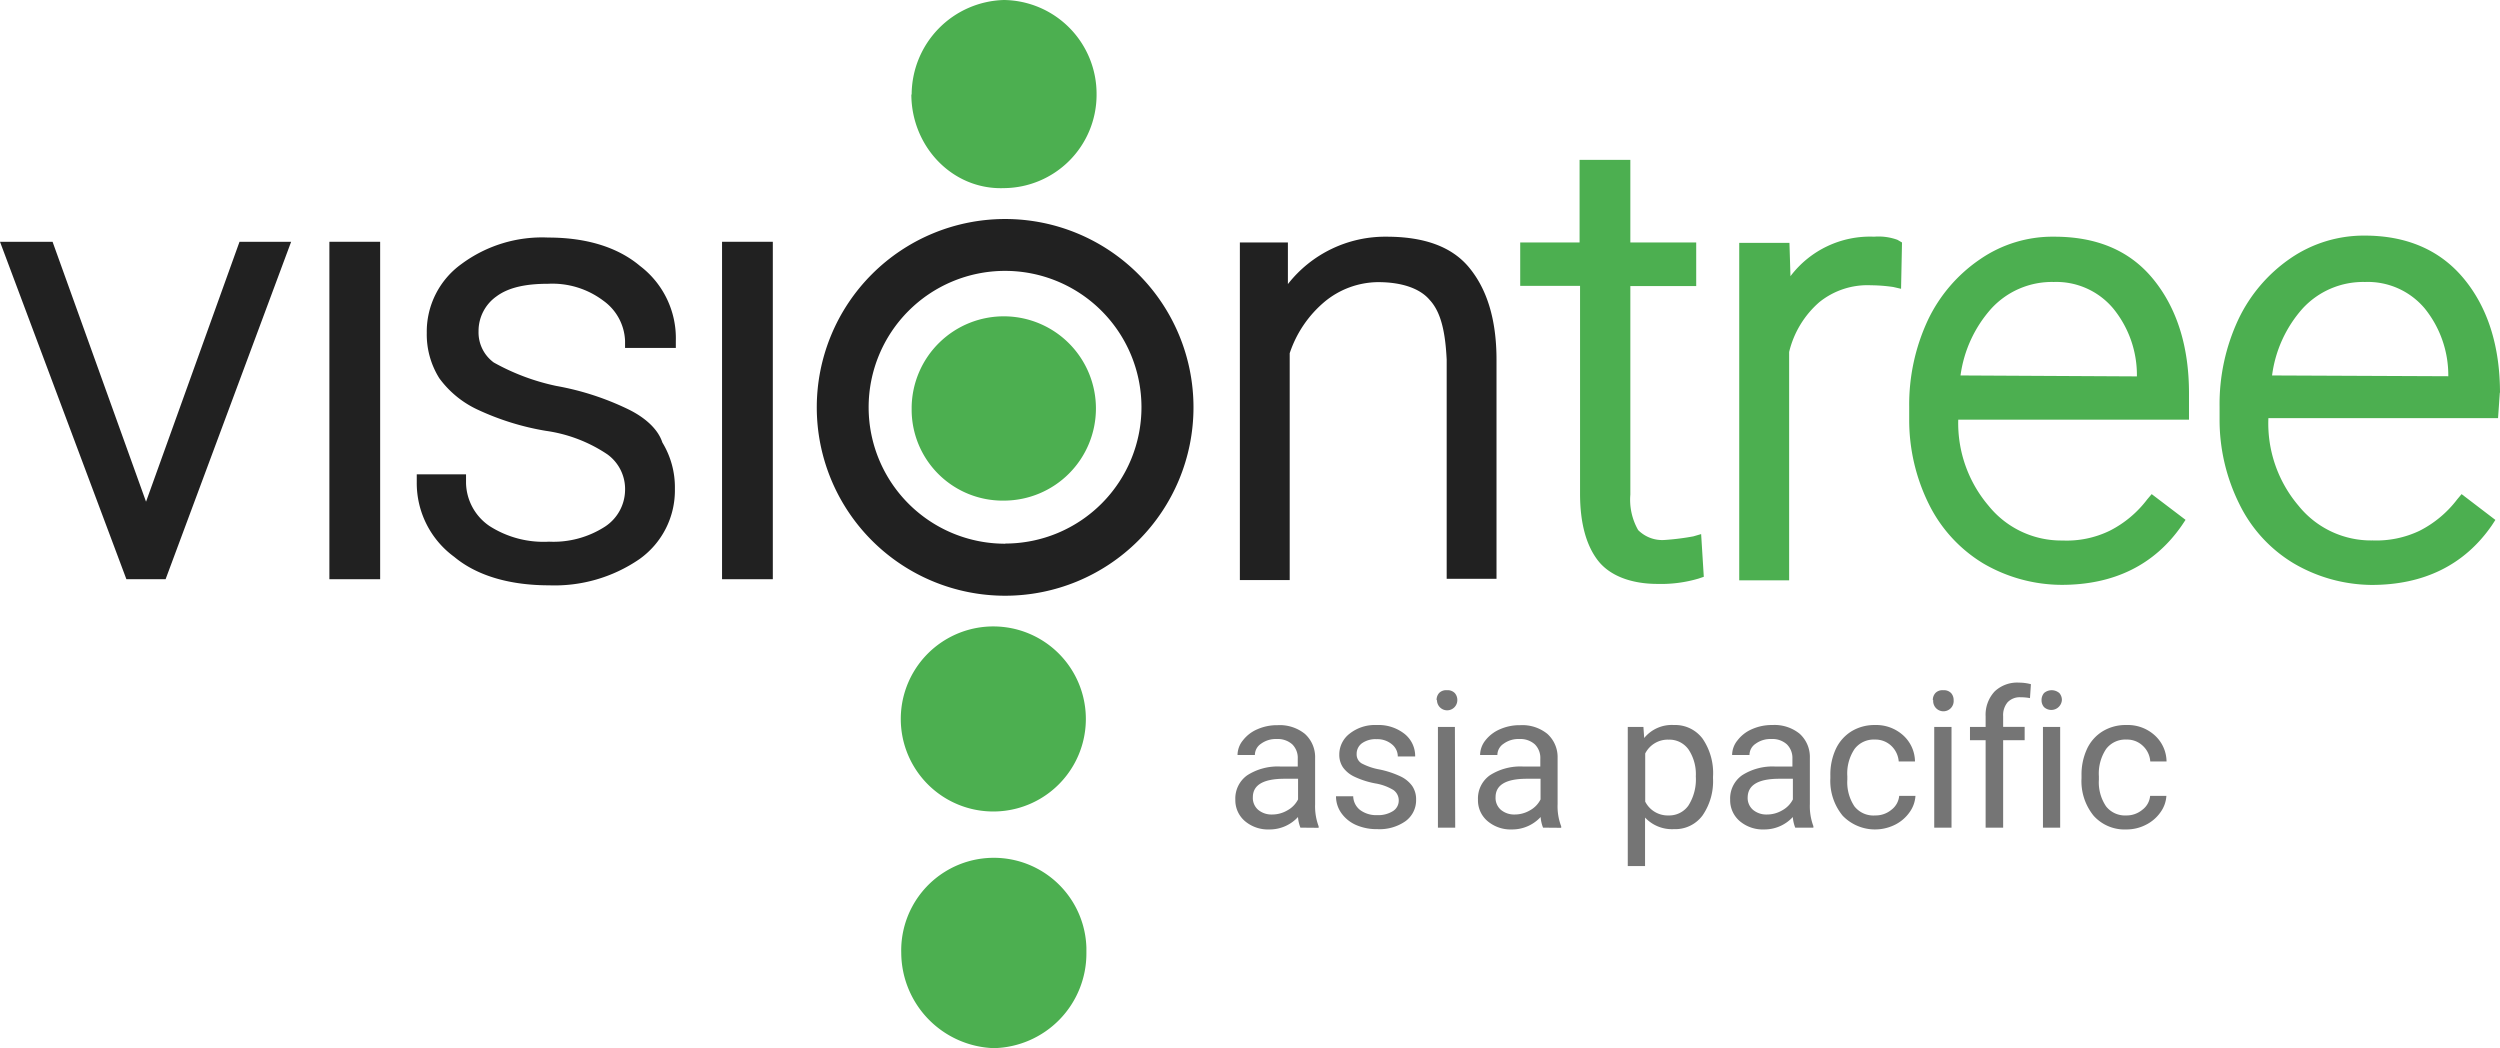 <svg id="Layer_1" data-name="Layer 1" xmlns="http://www.w3.org/2000/svg" viewBox="0 0 319.61 134"><defs><style>.cls-1{fill:#4caf50;}.cls-2{fill:#212121;}.cls-3{fill:#757575;}</style></defs><title>vt_ap_logo_FFF</title><path class="cls-1" d="M115.16,91.8a11.83,11.83,0,1,1,0,.23v-.24"/><path class="cls-1" d="M116.55,52a11.78,11.78,0,1,1,11.84,12,11.64,11.64,0,0,1-11.84-11.42v-.06h0V52"/><path class="cls-1" d="M116.55,12.12A12.13,12.13,0,0,1,128.35,0a12,12,0,0,1,11.84,12.1v.1a11.93,11.93,0,0,1-11.84,11.85c-6.6.24-11.84-5.34-11.84-12"/><path class="cls-1" d="M262.64,30.26a16.32,16.32,0,0,0-9.45,2.85,19.54,19.54,0,0,0-6.72,7.81A25.53,25.53,0,0,0,244.08,52v1.59a24.2,24.2,0,0,0,2.5,10.83,18.34,18.34,0,0,0,7,7.63,20,20,0,0,0,10,2.72c6.61,0,11.84-2.5,15.37-7.62l.46-.69-4.33-3.29-.57.67a13.85,13.85,0,0,1-4.77,4,12.57,12.57,0,0,1-6.06,1.26,11.93,11.93,0,0,1-9.46-4.45,16.3,16.3,0,0,1-3.87-11h29.5V50.26c0-6.06-1.6-11-4.67-14.69S267.82,30.26,262.64,30.26ZM250.64,48a16.06,16.06,0,0,1,3.92-8.53,10.51,10.51,0,0,1,8-3.42,9.49,9.49,0,0,1,7.63,3.42,13.45,13.45,0,0,1,3,8.65L250.66,48Z"/><polygon class="cls-2" points="18.67 64.14 6.72 30.91 0 30.91 16.16 74.05 21.17 74.05 37.22 30.91 30.62 30.91 18.67 64.14"/><rect class="cls-2" x="42.11" y="30.91" width="6.49" height="43.14"/><path class="cls-2" d="M80.35,52.34a35.25,35.25,0,0,0-9.23-3,28.33,28.33,0,0,1-8-3,4.77,4.77,0,0,1-1.94-4,5.41,5.41,0,0,1,2.28-4.44c1.61-1.2,3.88-1.62,6.6-1.62a10.82,10.82,0,0,1,7.07,2.16,6.62,6.62,0,0,1,2.78,5.13v.91H86.4v-.91A11.59,11.59,0,0,0,81.82,34C79,31.62,75,30.37,70.09,30.37A17.3,17.3,0,0,0,59,33.75a10.65,10.65,0,0,0-4.44,8.82,10.53,10.53,0,0,0,1.6,5.78,12.67,12.67,0,0,0,4.86,4,33.64,33.64,0,0,0,8.76,2.73,18.78,18.78,0,0,1,7.86,3,5.47,5.47,0,0,1,2.27,4.66,5.66,5.66,0,0,1-2.54,4.57,12.15,12.15,0,0,1-7.18,1.94,12.79,12.79,0,0,1-7.61-2,6.83,6.83,0,0,1-3-5.47V60.64h-6.3v1a11.68,11.68,0,0,0,4.79,9.55c3,2.5,7.29,3.64,12.12,3.64A19.16,19.16,0,0,0,81.72,71.5a10.76,10.76,0,0,0,4.56-9,11,11,0,0,0-1.6-5.93C84.11,54.81,82.41,53.35,80.35,52.34Z"/><rect class="cls-2" x="92.31" y="30.91" width="6.49" height="43.14"/><path class="cls-2" d="M177.25,30.26a15.8,15.8,0,0,0-12.6,6.06V31h-6.14V74.16h6.37v-29a14.6,14.6,0,0,1,4.47-6.59,10.85,10.85,0,0,1,6.83-2.5c3,0,5.35.79,6.6,2.28,1.48,1.59,2,4.21,2.17,7.62V74h6.37V46c0-5.23-1.25-9.09-3.53-11.83S181.88,30.26,177.25,30.26Z"/><path class="cls-1" d="M216.49,68.57a31.76,31.76,0,0,1-3.64.46,4.35,4.35,0,0,1-3.42-1.26,7.83,7.83,0,0,1-1-4.54V36.57h8.42V31h-8.42V20.44h-6.49V31h-7.59v5.55H202V63.12c0,3.75.79,6.6,2.28,8.53s4.21,3,7.63,3a16.83,16.83,0,0,0,5.23-.68l.68-.23-.34-5.46Z"/><path class="cls-1" d="M239.59,30.26a12.75,12.75,0,0,0-10.69,5.05l-.13-4.26h-6.42V74.19h6.38V45a12.21,12.21,0,0,1,3.86-6.37,9.8,9.8,0,0,1,6.6-2.16,20.91,20.91,0,0,1,2.85.22l1,.23.12-5.92-.58-.34A7.09,7.09,0,0,0,239.59,30.26Z"/><path class="cls-1" d="M319.61,50.26c0-6.06-1.59-11-4.67-14.69s-7.38-5.45-12.63-5.45A16.57,16.57,0,0,0,292.86,33a19.72,19.72,0,0,0-6.71,7.86A25.52,25.52,0,0,0,283.76,52v1.57a24.12,24.12,0,0,0,2.5,10.81A18.05,18.05,0,0,0,293.2,72a20,20,0,0,0,10,2.78c6.6,0,11.84-2.5,15.37-7.62l.45-.69-4.32-3.3-.57.68a14,14,0,0,1-4.79,4,12.82,12.82,0,0,1-6,1.24,11.89,11.89,0,0,1-9.49-4.44A16.25,16.25,0,0,1,290,53.46h29.36l.23-3.3ZM290.47,48a15.93,15.93,0,0,1,3.88-8.53,10.51,10.51,0,0,1,8-3.42,9.5,9.5,0,0,1,7.65,3.4,13.6,13.6,0,0,1,3,8.65L290.44,48Z"/><path class="cls-1" d="M115.22,121.85a11.84,11.84,0,0,1,23.67-.69v.69A12.11,12.11,0,0,1,127.05,134a12.26,12.26,0,0,1-11.83-12.12"/><path class="cls-2" d="M128.5,28a24.08,24.08,0,1,0,24.08,24.08V52h0a24.07,24.07,0,0,0-24.07-24Zm0,41.51A17.44,17.44,0,1,1,145.93,52h0a17.43,17.43,0,0,1-17.37,17.49h0Z"/><path class="cls-3" d="M166.25,105.81a4.63,4.63,0,0,1-.31-1.36,4.91,4.91,0,0,1-3.67,1.59,4.56,4.56,0,0,1-3.12-1.07,3.51,3.51,0,0,1-1.22-2.74,3.63,3.63,0,0,1,1.53-3.12,7.21,7.21,0,0,1,4.3-1.11h2.15V97a2.44,2.44,0,0,0-.69-1.83,2.78,2.78,0,0,0-2-.69,3.19,3.19,0,0,0-2,.6,1.73,1.73,0,0,0-.79,1.44h-2.22a3,3,0,0,1,.69-1.87,4.61,4.61,0,0,1,1.85-1.42,6.23,6.23,0,0,1,2.58-.52,5.11,5.11,0,0,1,3.49,1.11,4,4,0,0,1,1.31,3.07v5.92a7.31,7.31,0,0,0,.45,2.83v.19Zm-3.65-1.68a3.84,3.84,0,0,0,2-.54,3.28,3.28,0,0,0,1.35-1.39V99.56h-1.73q-4.05,0-4.05,2.36a2,2,0,0,0,.69,1.62A2.65,2.65,0,0,0,162.6,104.13Z"/><path class="cls-3" d="M178.82,102.39a1.62,1.62,0,0,0-.68-1.39,6.52,6.52,0,0,0-2.34-.85,10.92,10.92,0,0,1-2.66-.86,3.75,3.75,0,0,1-1.45-1.19,2.85,2.85,0,0,1-.47-1.64,3.36,3.36,0,0,1,1.34-2.68A5.21,5.21,0,0,1,176,92.69a5.37,5.37,0,0,1,3.56,1.13,3.61,3.61,0,0,1,1.36,2.89h-2.22a2,2,0,0,0-.76-1.56A2.88,2.88,0,0,0,176,94.5a3,3,0,0,0-1.88.52,1.66,1.66,0,0,0-.68,1.37,1.33,1.33,0,0,0,.63,1.2,7.83,7.83,0,0,0,2.28.78,11.83,11.83,0,0,1,2.68.88,3.88,3.88,0,0,1,1.51,1.23,3,3,0,0,1,.5,1.75,3.3,3.3,0,0,1-1.38,2.77,5.77,5.77,0,0,1-3.59,1,6.52,6.52,0,0,1-2.73-.54,4.52,4.52,0,0,1-1.87-1.53,3.7,3.7,0,0,1-.67-2.13H173a2.29,2.29,0,0,0,.89,1.76,3.45,3.45,0,0,0,2.18.65,3.52,3.52,0,0,0,2-.51A1.57,1.57,0,0,0,178.82,102.39Z"/><path class="cls-3" d="M183.66,89.51a1.32,1.32,0,0,1,.32-.91,1.25,1.25,0,0,1,1-.36,1.27,1.27,0,0,1,1,.36,1.32,1.32,0,0,1,.33.91,1.3,1.3,0,1,1-2.6,0Zm2.38,16.3h-2.21V92.93H186Z"/><path class="cls-3" d="M197.27,105.81a4.63,4.63,0,0,1-.31-1.36,4.94,4.94,0,0,1-3.67,1.59,4.56,4.56,0,0,1-3.12-1.07,3.47,3.47,0,0,1-1.22-2.74,3.63,3.63,0,0,1,1.53-3.12,7.21,7.21,0,0,1,4.3-1.11h2.14V97a2.44,2.44,0,0,0-.69-1.83,2.76,2.76,0,0,0-2-.69,3.19,3.19,0,0,0-2,.6,1.74,1.74,0,0,0-.8,1.44h-2.21a3.08,3.08,0,0,1,.68-1.87,4.71,4.71,0,0,1,1.86-1.42,6.23,6.23,0,0,1,2.58-.52,5.08,5.08,0,0,1,3.48,1.11,4,4,0,0,1,1.31,3.07v5.92a7.11,7.11,0,0,0,.46,2.83v.19Zm-3.66-1.68a3.87,3.87,0,0,0,2-.54,3.25,3.25,0,0,0,1.34-1.39V99.56H195.2q-4,0-4,2.36a2,2,0,0,0,.69,1.62A2.64,2.64,0,0,0,193.61,104.13Z"/><path class="cls-3" d="M219,99.51a7.7,7.7,0,0,1-1.34,4.74A4.33,4.33,0,0,1,214,106a4.71,4.71,0,0,1-3.69-1.48v6.2h-2.21V92.93h2l.1,1.42A4.55,4.55,0,0,1,214,92.69a4.37,4.37,0,0,1,3.67,1.75A7.79,7.79,0,0,1,219,99.31Zm-2.2-.25a5.69,5.69,0,0,0-.93-3.44,3,3,0,0,0-2.54-1.26,3.23,3.23,0,0,0-3,1.77v6.15a3.23,3.23,0,0,0,3,1.77,3,3,0,0,0,2.52-1.26A6.24,6.24,0,0,0,216.8,99.26Z"/><path class="cls-3" d="M229.51,105.81a4.63,4.63,0,0,1-.31-1.36,4.92,4.92,0,0,1-3.67,1.59,4.56,4.56,0,0,1-3.12-1.07,3.51,3.51,0,0,1-1.22-2.74,3.63,3.63,0,0,1,1.53-3.12A7.21,7.21,0,0,1,227,98h2.15V97a2.45,2.45,0,0,0-.7-1.83,2.74,2.74,0,0,0-2-.69,3.19,3.19,0,0,0-2,.6,1.73,1.73,0,0,0-.79,1.44h-2.22a3,3,0,0,1,.69-1.87A4.61,4.61,0,0,1,224,93.21a6.23,6.23,0,0,1,2.58-.52,5.11,5.11,0,0,1,3.49,1.11,4,4,0,0,1,1.31,3.07v5.92a7.31,7.31,0,0,0,.45,2.83v.19Zm-3.65-1.68a3.84,3.84,0,0,0,2-.54,3.28,3.28,0,0,0,1.35-1.39V99.56h-1.73q-4,0-4.05,2.36a2,2,0,0,0,.69,1.62A2.65,2.65,0,0,0,225.86,104.13Z"/><path class="cls-3" d="M239.74,104.25a3.15,3.15,0,0,0,2.06-.72,2.52,2.52,0,0,0,1-1.78h2.08a4,4,0,0,1-.76,2.1,5,5,0,0,1-1.88,1.6,5.74,5.74,0,0,1-6.66-1.16A7,7,0,0,1,234,99.48v-.36a7.77,7.77,0,0,1,.69-3.35,5.32,5.32,0,0,1,2-2.27,5.62,5.62,0,0,1,3-.81,5.14,5.14,0,0,1,3.6,1.3,4.58,4.58,0,0,1,1.53,3.36h-2.08a3.06,3.06,0,0,0-.95-2,2.93,2.93,0,0,0-2.1-.8,3.06,3.06,0,0,0-2.6,1.21,5.61,5.61,0,0,0-.92,3.49v.42a5.55,5.55,0,0,0,.91,3.42A3.09,3.09,0,0,0,239.74,104.25Z"/><path class="cls-3" d="M247.1,89.51a1.32,1.32,0,0,1,.33-.91,1.25,1.25,0,0,1,1-.36,1.27,1.27,0,0,1,1,.36,1.32,1.32,0,0,1,.33.91,1.31,1.31,0,1,1-2.61,0Zm2.39,16.3h-2.21V92.93h2.21Z"/><path class="cls-3" d="M253.85,105.81V94.63h-2v-1.7h2V91.6A4.38,4.38,0,0,1,255,88.4a4.18,4.18,0,0,1,3.13-1.13,6,6,0,0,1,1.51.2l-.12,1.78a6.42,6.42,0,0,0-1.19-.11,2.15,2.15,0,0,0-1.66.63,2.55,2.55,0,0,0-.58,1.79v1.37h2.75v1.7h-2.75v11.18Z"/><path class="cls-3" d="M261,89.51a1.37,1.37,0,0,1,.32-.91,1.5,1.5,0,0,1,1.95,0,1.32,1.32,0,0,1,.33.91,1.36,1.36,0,0,1-2.28.89A1.3,1.3,0,0,1,261,89.51Zm2.38,16.3h-2.2V92.93h2.2Z"/><path class="cls-3" d="M271.82,104.25a3.14,3.14,0,0,0,2.06-.72,2.48,2.48,0,0,0,1-1.78h2.08a4,4,0,0,1-.76,2.1,5,5,0,0,1-1.87,1.6,5.4,5.4,0,0,1-2.49.59,5.31,5.31,0,0,1-4.18-1.75,7,7,0,0,1-1.55-4.81v-.36a7.77,7.77,0,0,1,.69-3.35,5.23,5.23,0,0,1,2-2.27,5.62,5.62,0,0,1,3.05-.81,5.12,5.12,0,0,1,3.6,1.3,4.58,4.58,0,0,1,1.53,3.36h-2.08a3,3,0,0,0-.95-2,2.9,2.9,0,0,0-2.1-.8,3.07,3.07,0,0,0-2.6,1.21,5.67,5.67,0,0,0-.92,3.49v.42a5.48,5.48,0,0,0,.92,3.42A3.07,3.07,0,0,0,271.82,104.25Z"/></svg>